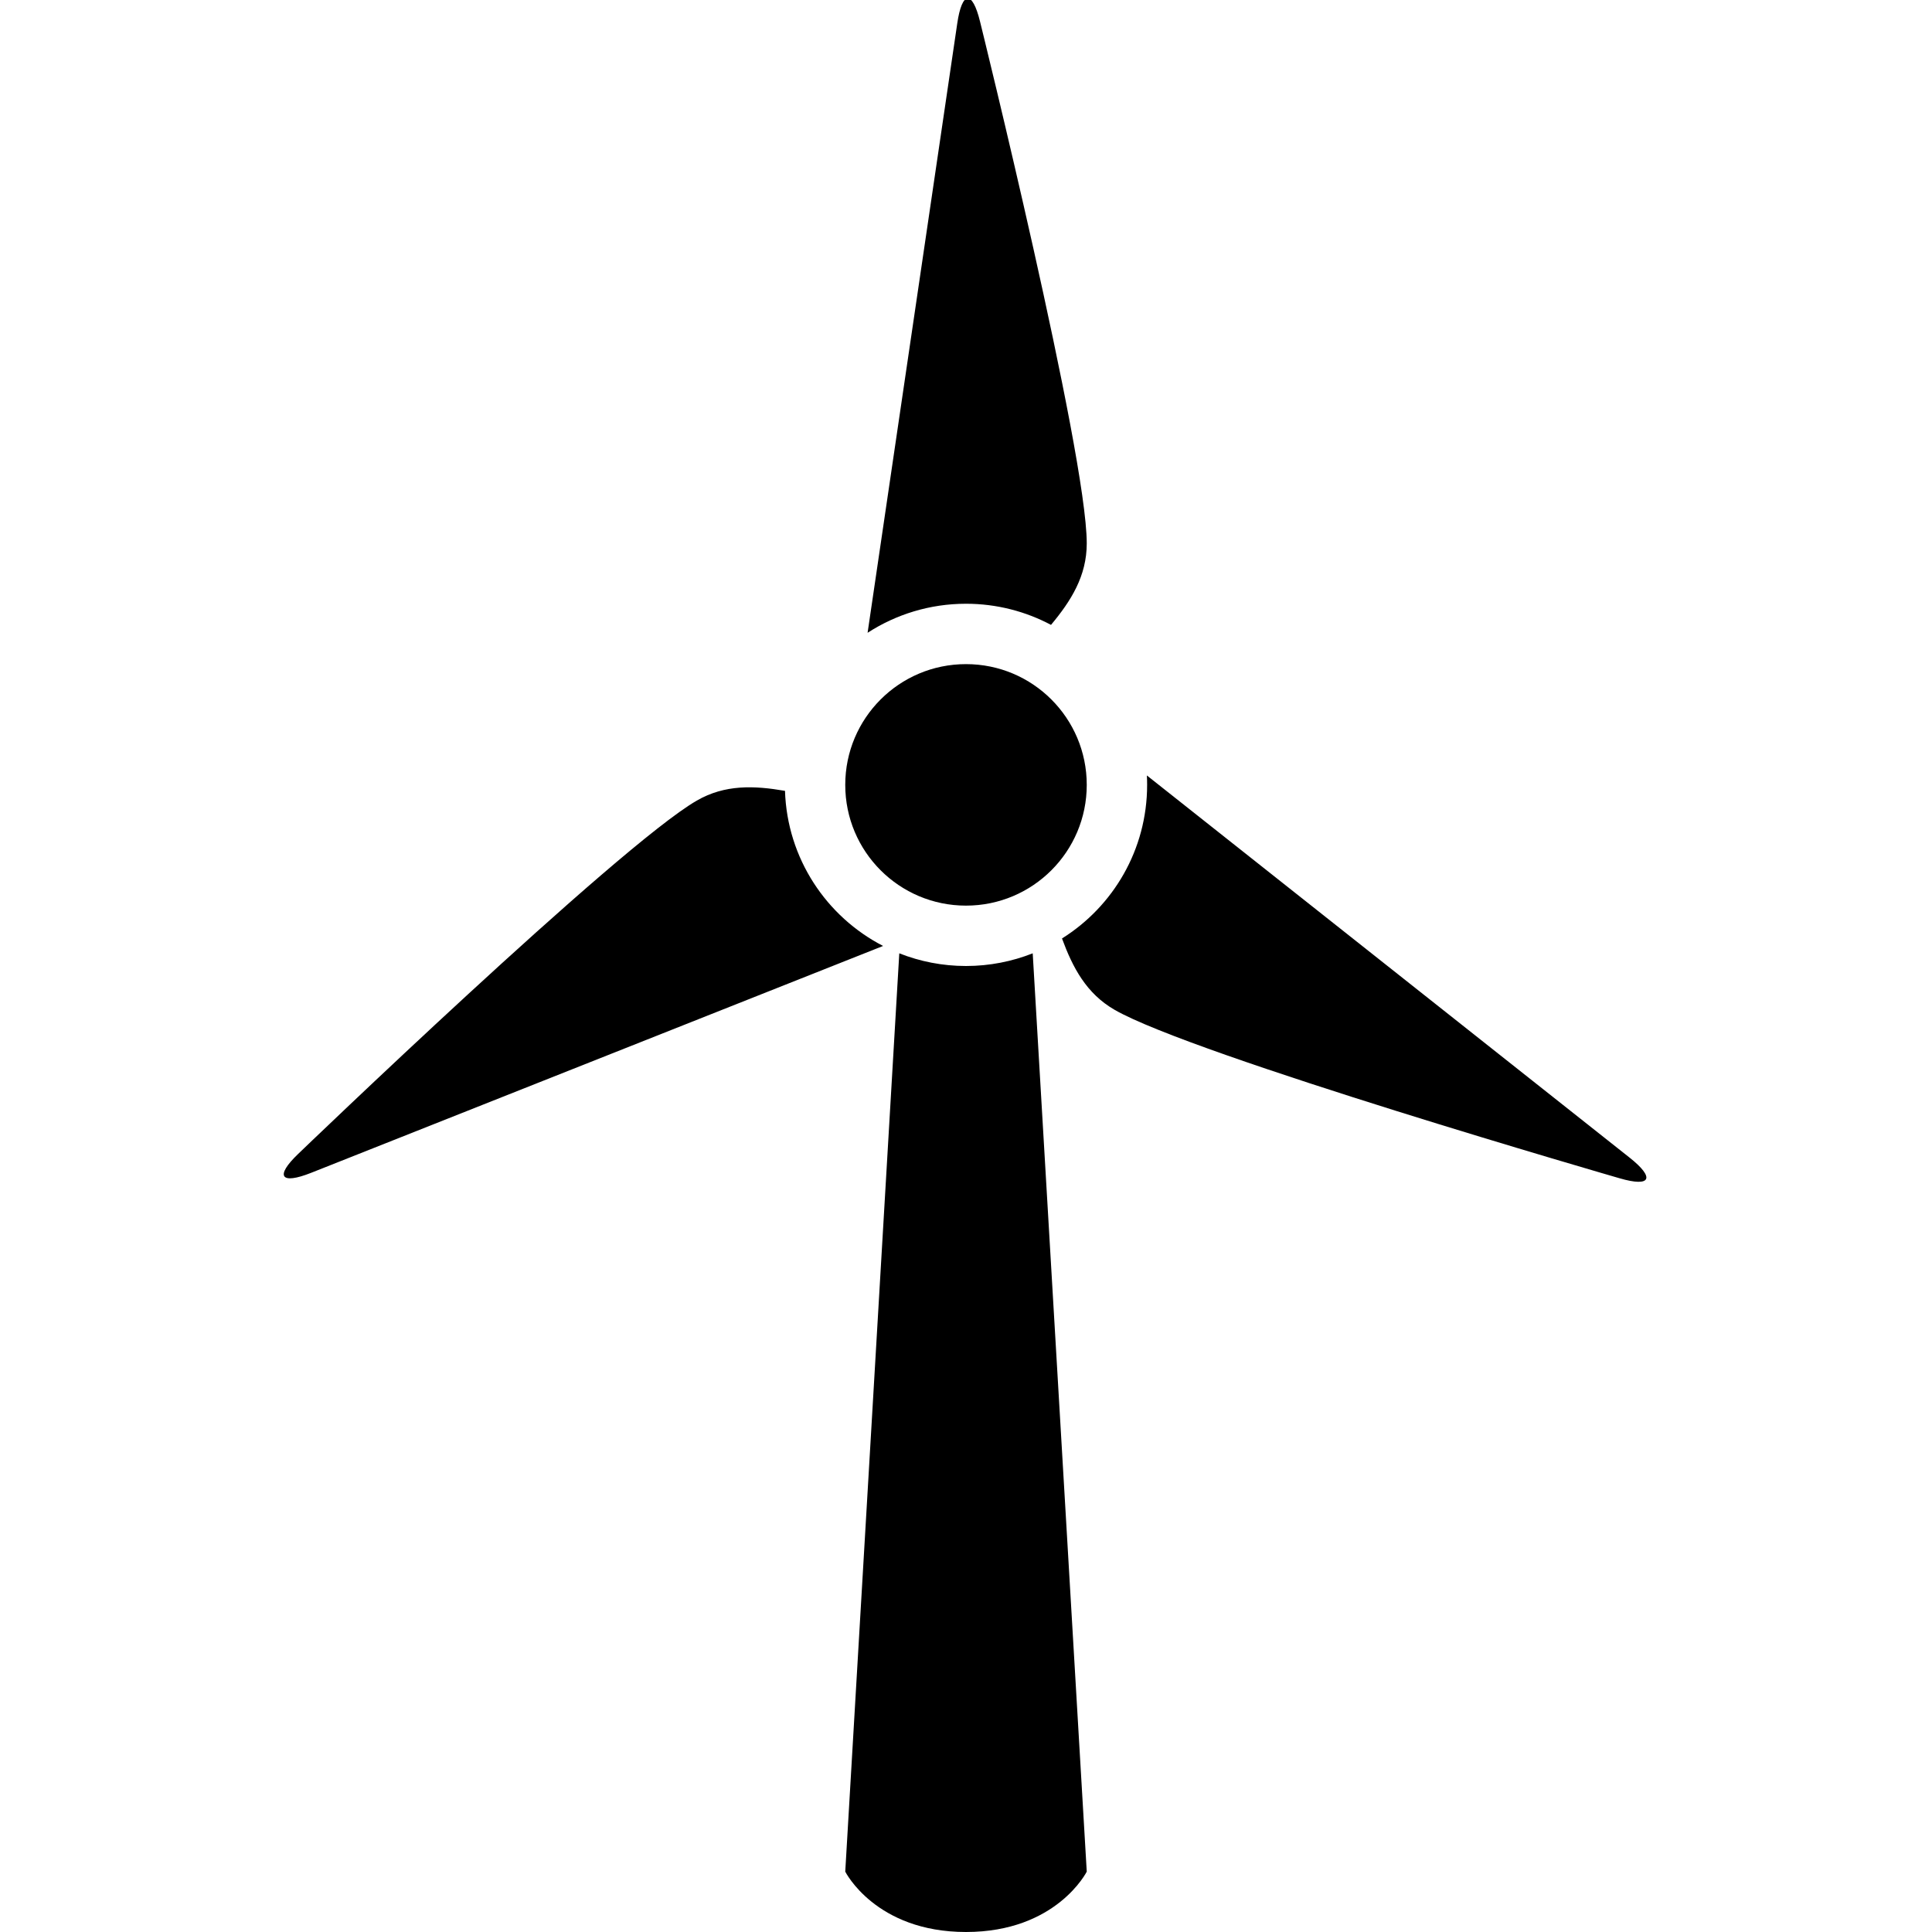 <?xml version="1.0" ?><svg height="32px" version="1.1" viewBox="0 0 32 32" width="32px" xmlns="http://www.w3.org/2000/svg" xmlns:sketch="http://www.bohemiancoding.com/sketch/ns" xmlns:xlink="http://www.w3.org/1999/xlink"><title/><defs/><g fill="none" fill-rule="evenodd" id="Icons new Arranged Names" stroke="none" stroke-width="1"><g fill="#000000" id="99 Wind Wheel"><path d="M17.105,15.79 L18,31 C18,31 17.5,32 16,32 C14.5,32 14,31 14,31 L14.895,15.79 C15.237,15.925 15.61,16 16,16 C16.39,16 16.763,15.925 17.105,15.79 Z M14.627,15.668 L5.155,19.425 C4.651,19.625 4.546,19.488 4.94,19.111 C4.94,19.111 10.241,14.011 11.54,13.261 C12.007,12.991 12.492,13.011 13.002,13.099 C13.038,14.219 13.688,15.184 14.627,15.668 Z M14.37,10.481 L15.855,0.389 C15.933,-0.148 16.104,-0.17 16.233,0.359 C16.233,0.359 18,7.5 18,9 C18,9.541 17.74,9.952 17.408,10.35 C16.988,10.127 16.509,10 16,10 C15.399,10 14.84,10.177 14.37,10.481 Z M18.996,12.844 L26.99,19.173 C27.415,19.509 27.35,19.669 26.826,19.516 C26.826,19.516 19.759,17.475 18.46,16.725 C17.994,16.456 17.768,16.028 17.59,15.544 C18.437,15.014 19,14.073 19,13 C19,12.948 18.999,12.896 18.996,12.844 Z M16,15 C14.895,15 14,14.105 14,13 C14,11.895 14.895,11 16,11 C17.105,11 18,11.895 18,13 C18,14.105 17.105,15 16,15 Z M16,15" id="Triangle 25 copy"/></g></g></svg>
